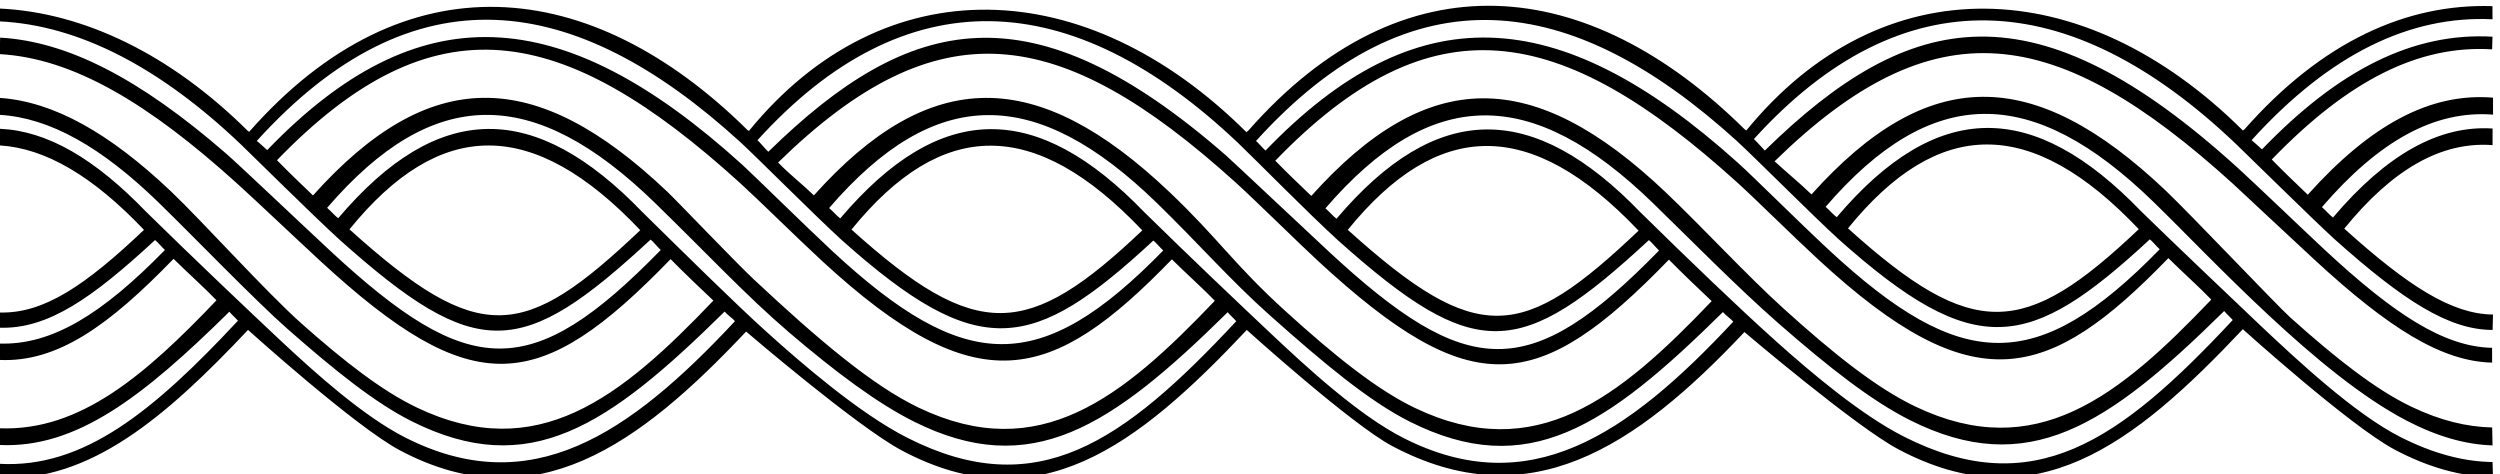 <?xml version="1.0" encoding="UTF-8" standalone="no"?>
<svg xmlns:inkscape="http://www.inkscape.org/namespaces/inkscape" xmlns:sodipodi="http://sodipodi.sourceforge.net/DTD/sodipodi-0.dtd" xmlns="http://www.w3.org/2000/svg" xmlns:svg="http://www.w3.org/2000/svg" version="1.1" id="svg1" width="678.938" height="128.732" viewBox="0 0 678.938 128.732">
  <defs id="defs1"></defs>
  <g id="g1" transform="translate(-77.531,-428.68)">
    <path id="path1" d="m 5483.86,3824.6 c -93.49,47.39 -212.95,159.22 -285.06,227.17 -42.31,39.87 -200.53,190.84 -244.05,233.64 -219.86,227.94 -416.28,229.5 -621.43,-12.28 -7.43,5.69 -13.87,13.48 -22.59,21.25 216.28,251.08 421.15,251.53 669.41,10.05 119.85,-116.57 335.91,-352.39 516.71,-446.53 62.86,-32.73 120.48,-48.93 175.65,-50.69 l -0.75,36.56 c -51.77,1.34 -104.88,13.82 -164.01,41.98 -74.15,35.32 -155.58,99.6 -248.4,182.86 -26.82,24.05 -203.83,211.02 -254.26,258.89 -270.59,256.78 -486.31,256.43 -723.23,-7.82 -28.13,26.97 -46.48,41.09 -75.35,67.64 326.45,319.24 573.85,282.47 935.81,-45.78 5.21,-4.72 126.42,-118.11 167.09,-155.63 151.29,-139.57 259.13,-207.2 362.21,-209.68 l -0.02,30.21 c -99.07,2.11 -201.02,69.47 -341.52,199.89 -38.33,35.58 -140,133.17 -176.17,166.09 -415.72,378.35 -669.98,328.12 -967.37,36.81 -6.83,7.65 -18.11,19.55 -22.19,23.59 301.53,332.69 642.24,316.61 985.08,-10.94 26.38,-25.21 158.21,-155.19 200.73,-193.85 139.15,-124.29 232.62,-185.07 322.49,-185.06 l 0.77,31.44 c -83.96,0.81 -173.08,57.66 -303.66,175.4 98.2,120.98 197.86,178.34 302.77,170.54 l 0.06,33.93 c -109.4,7 -216.39,-52.73 -325.88,-181.76 -7.43,5.69 -13.86,13.48 -22.59,21.25 116.92,135.73 230.5,198.22 349.41,188.84 l -0.1,34.67 c -127.89,10.55 -249.94,-55.16 -378.19,-198.21 -28.13,26.97 -45.78,43.67 -73.52,71.91 157.48,163.05 301.2,234.15 449.91,224.9 l 0.78,25.85 c -161.83,9.2 -313.9,-67.2 -470.65,-230.06 -5.71,4.83 -17.76,16.36 -21.28,18.71 161.75,178.46 325.7,254.85 491.97,246.92 l -0.11,26.83 c -175.32,5.56 -348.28,-72.2 -506.69,-251.99 l -2.93,-1.89 c -328.43,326.43 -738.74,336.87 -1013.94,-0.03 l -3.4,2.41 c -319.52,315.83 -696.58,356.95 -1012.78,-1.9 l -4.62,-3.85 c -328.43,326.43 -740.56,339.4 -1015.77,2.5 l -3.11,1.88 c -319.52,315.83 -701.02,355.31 -1017.22,-3.55 l -2.36,1.11 c -157.877,156.91 -335.584,242.36 -507.194,250.42 l -0.031,-26.22 c 161.309,-7.82 327.371,-93.44 493.935,-252.57 20.25,-19.36 146.13,-144.21 200.73,-193.86 280.7,-250.71 371.18,-243.02 634.42,0.87 5.05,-3.75 12.82,-13.74 20.77,-21.21 -264.38,-270.94 -390.84,-265.38 -675.28,-1.35 -59.92,55.62 -184.66,174.23 -212.35,198.3 -178.619,155.29 -325.381,228.87 -461.315,236.65 l -0.906,-33.69 c 149.66,-8.38 303.559,-99.85 486.821,-266.05 42.66,-38.69 115.36,-107.91 167.09,-155.63 313.48,-289.2 448.25,-273.44 716.05,3.09 25.54,-26.05 61.88,-60.74 87.34,-84.66 -189.27,-198.45 -359.96,-335.31 -605.05,-218.59 -70.75,33.69 -148.12,93.75 -235.69,171.5 -72.38,64.27 -203.495,210 -266.975,270.25 -125.855,119.43 -239.844,183.24 -349.617,190.74 l -0.418,-34.6 c 102.949,-5.98 208.723,-66.01 325.094,-179.21 71.183,-69.23 197.466,-200.3 262.956,-257.87 96.23,-84.6 178.79,-151.13 253.76,-188.66 239.49,-119.85 400.21,-11.3 638.87,224.01 5.86,-7.03 15.02,-12.56 21.18,-19.56 -217.7,-233.5 -417.88,-367.1 -673.05,-237.75 -85.64,43.41 -183.85,131.68 -255.17,198.43 -62.16,58.18 -184.417,174.34 -273.933,262.38 C 777.063,4392.3 680,4449.5 582.648,4453.75 l -0.269,-33.98 c 93.18,-5.63 190.473,-62.75 294.547,-172.47 C 756.996,4133.49 672.227,4076.15 582.43,4078.55 l -0.047,-31.02 c 97.965,-3.07 188.324,59.68 317.133,179.02 5.05,-3.75 12.211,-12.83 20.16,-20.3 C 791.406,4074.8 688.457,4011.79 582.277,4015.16 l -0.793,-33.42 c 118.504,-5.53 223.481,69.74 355.86,206.44 25.836,-25.74 65.856,-61.66 87.636,-84.66 C 880.078,3951.58 746.773,3835.74 582.246,3842.18 l 0.024,-34.12 c 156.171,-7.09 291.66,97.26 469,272.12 5.86,-7.03 11.37,-11.34 17.52,-18.34 C 895.27,3875.72 752.988,3760.32 582.32,3769.59 l 0.293,-29.02 c 184.309,-7.46 338.676,124.02 506.787,302.47 0,0 219.04,-197.66 310.06,-245.89 274.59,-145.51 488.25,10.35 706.99,242.53 0,0 227.08,-194.71 318.1,-242.95 277.56,-147.08 480.08,8.27 704.23,246.2 0,0 213.47,-192.81 296.94,-237.04 277.56,-147.09 495.04,-5.17 719.19,232.76 0,0 227.4,-193.37 314.38,-239.46 277.56,-147.09 479.17,7.35 703.31,245.27 0,0 219.04,-197.65 310.07,-245.88 70.56,-37.4 137.1,-54.88 200.74,-56.29 l -0.89,30.96 c -60.31,0.88 -122.16,17.64 -188.66,51.35 z m -385.67,280.35 c -189.26,-198.45 -358.74,-335.31 -603.83,-218.59 -80.02,38.11 -168.52,108.75 -270.66,201.31 -74.75,67.75 -166.6,167.13 -239.98,236.76 -270.58,256.78 -486.31,256.43 -723.22,-7.81 -28.14,26.96 -45.79,43.66 -73.53,71.9 319.26,330.56 581.99,283.16 944.26,-45.34 37.63,-34.13 109.33,-105.5 164.79,-156.66 317.25,-292.68 469.02,-250.43 714.53,3.09 25.83,-25.74 65.84,-61.66 87.64,-84.66 z m -148.06,143.78 c -233.54,-221.63 -337.79,-229.1 -593.76,1.69 184.4,227.19 373.96,230.02 593.76,-1.69 z m -821.49,180.81 c 34.1,-30.92 156.29,-153.77 208.13,-200.9 280.04,-250.13 389.64,-228.86 635.95,-0.66 5.05,-3.75 12.21,-12.83 20.16,-20.3 -251.04,-257.27 -405.1,-252.39 -676.19,-0.74 -60.69,56.33 -151.71,147.27 -185.42,177.6 -368.13,331.11 -659.34,341.46 -964.26,24.67 -5.71,4.84 -15.93,17.28 -19.45,19.63 318.8,351.74 644.39,306.06 981.08,0.7 z m -1017.21,-5.2 c 30.97,-29.4 143.66,-143.91 203.98,-198.77 280.7,-250.71 371.18,-243.02 634.43,0.86 5.05,-3.74 12.82,-13.73 20.77,-21.21 -264.39,-270.94 -390.85,-265.38 -675.28,-1.35 -53.52,49.68 -195.41,183.51 -209.12,195.48 -396.37,346.11 -644.96,290.96 -934.41,7.42 -5.71,4.84 -18.68,21.25 -22.19,23.59 300.57,331.64 640.08,318.48 981.82,-6.02 z m 223.58,-176.99 c 184.41,227.19 373.96,230.03 593.76,-1.68 -237.4,-225.3 -327.41,-238.47 -593.76,1.68 z m 655.7,-60.81 c 25.54,-26.04 61.89,-60.74 87.34,-84.66 -189.26,-198.45 -359.95,-335.31 -605.04,-218.58 -78.53,37.39 -165.21,107.27 -264.94,197.77 -106.18,96.34 -137.15,148.52 -237.73,243.97 -270.59,256.78 -488.56,257 -725.48,-7.25 -28.14,26.96 -45.36,38.83 -73.1,67.07 325.3,318.12 572.99,285.38 932.9,-39.56 41.5,-37.47 127.51,-122.65 170,-161.85 313.48,-289.2 448.26,-273.44 716.05,3.09 z m -2883.44,242.41 c 319.99,353.06 648.61,306.6 986.69,-1.83 33.02,-30.12 153.83,-151.62 208.07,-200.94 280.04,-250.13 389.65,-228.86 635.95,-0.66 5.05,-3.75 12.21,-12.82 20.16,-20.3 -251.04,-257.26 -405.1,-252.38 -676.19,-0.74 -52.38,48.62 -162.51,156.93 -182.52,175.1 -371.27,336.96 -664.14,349.34 -970.89,30.65 -5.7,4.84 -17.75,16.37 -21.27,18.72 z m 1214.36,-180.99 c 184.41,227.2 373.96,230.02 593.76,-1.68 -233.54,-221.64 -337.78,-229.11 -593.76,1.68 z m -1173.12,141.59 c 319.63,330.94 582.6,283.05 945.52,-46.5 37.76,-34.28 114.85,-110.64 167.25,-158.99 317.25,-292.67 469.02,-250.43 714.53,3.09 25.83,-25.74 65.85,-61.65 87.64,-84.66 -189.26,-198.45 -358.73,-335.3 -603.82,-218.58 -96.02,45.72 -207.73,140.89 -337.24,262.09 -38.62,36.15 -155.67,159.09 -177.13,179.45 -270.59,256.79 -486.31,256.44 -723.23,-7.81 -28.14,26.97 -45.78,43.66 -73.52,71.91 z m 148.03,-141.17 c 184.41,227.19 373.97,230.02 593.77,-1.68 -237.4,-225.31 -327.41,-238.47 -593.77,1.68 z m 1139.2,-425.62 c -98.36,49.86 -216.4,152.08 -289.06,217.65 -62.91,56.78 -168.08,160.66 -251.75,242.95 -219.86,227.95 -416.28,229.51 -621.43,-12.27 -7.44,5.69 -13.87,13.48 -22.59,21.25 216.28,251.08 421.14,251.54 669.41,10.05 104.02,-101.17 187.33,-190.54 273.56,-264.18 96.1,-82.06 180.85,-145.12 254.85,-182.15 239.49,-119.85 402.35,-12.22 641.01,223.09 5.86,-7.03 11.36,-11.34 17.51,-18.34 -232.16,-249.01 -408.39,-371.43 -671.51,-238.05 z m 1013.38,-0.62 c -92.48,46.88 -199.62,146.07 -271.72,213.98 -59.01,55.58 -166.13,157.08 -257.39,246.83 -219.86,227.94 -416.28,229.51 -621.42,-12.27 -7.44,5.69 -13.87,13.48 -22.6,21.24 216.28,251.09 421.15,251.54 669.41,10.06 84.33,-82.02 150.01,-157.43 229.4,-228.17 110.81,-98.71 203.77,-176.55 287.32,-218.36 239.49,-119.86 400.2,-11.3 638.86,224.01 5.86,-7.03 15.03,-12.56 21.18,-19.56 -217.7,-233.51 -417.87,-367.1 -673.04,-237.76 z m 1021.35,3.07 c -87.54,44.38 -189.1,130.24 -261.19,194.81 -76.04,68.12 -178.54,166.59 -275.89,262.32 -219.85,227.94 -416.28,229.51 -621.42,-12.28 -7.44,5.7 -13.87,13.49 -22.6,21.25 216.29,251.09 421.15,251.54 669.41,10.06 76.68,-74.58 172.57,-172.19 255.67,-244.88 102.66,-89.79 190.33,-158.6 269.02,-197.98 239.49,-119.85 402.34,-12.21 641,223.1 5.87,-7.03 11.37,-11.34 17.52,-18.34 -232.16,-249.02 -408.4,-371.43 -671.52,-238.06" style="fill:#000000;fill-opacity:1;fill-rule:nonzero;stroke:none" transform="matrix(0.133,0,0,-0.133,0,1056)"></path>
  </g>
</svg>
